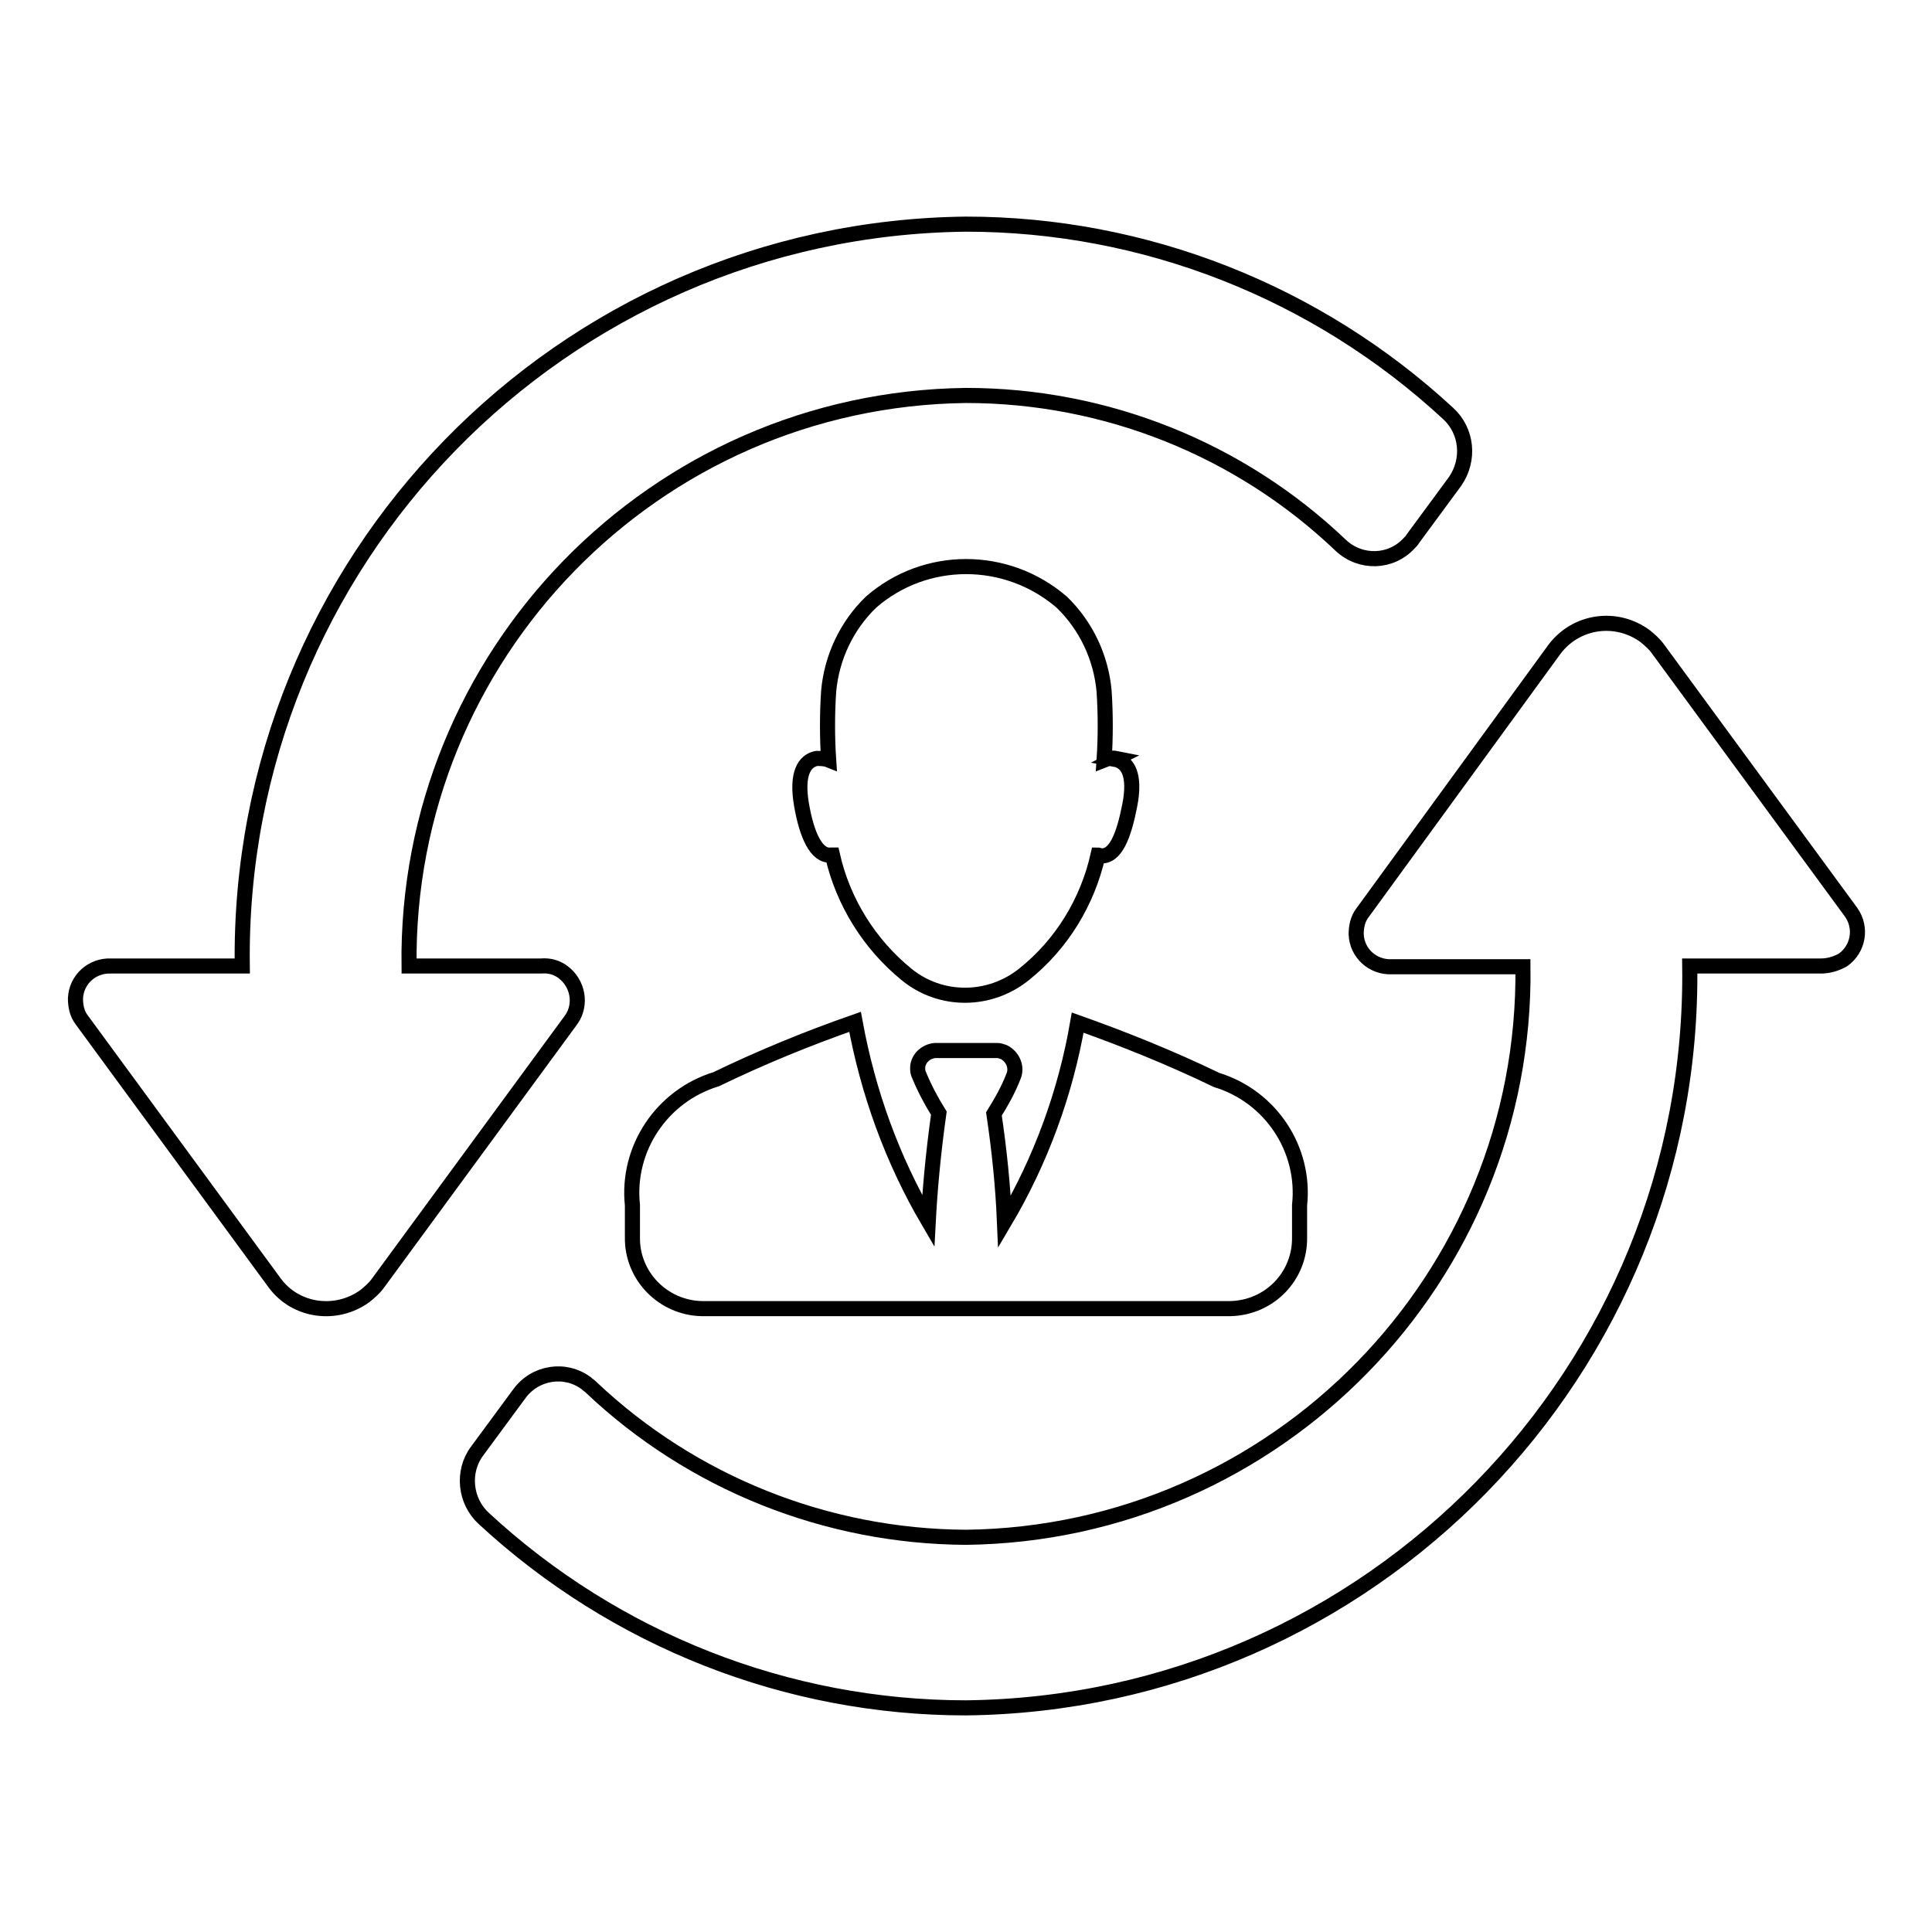 <?xml version="1.0" encoding="utf-8"?>
<!-- Svg Vector Icons : http://www.onlinewebfonts.com/icon -->
<!DOCTYPE svg PUBLIC "-//W3C//DTD SVG 1.1//EN" "http://www.w3.org/Graphics/SVG/1.1/DTD/svg11.dtd">
<svg version="1.1" xmlns="http://www.w3.org/2000/svg" xmlns:xlink="http://www.w3.org/1999/xlink" x="0px" y="0px" viewBox="0 0 256 256" enable-background="new 0 0 256 256" xml:space="preserve">
<g> <path stroke-width="2" fill-opacity="0" stroke="#000000"  d="M241.3,128h-17.4c0.7,53.6-42.3,97.7-95.9,98.3c-23.7,0-46.5-9-63.9-25.1c-2.5-2.3-2.9-6.2-0.9-8.9l5.6-7.6 c2.1-2.9,6.1-3.5,8.9-1.4c0.2,0.2,0.4,0.3,0.6,0.5c13.4,12.7,31.2,19.8,49.7,19.9c41.2-0.5,74.3-34.4,73.8-75.6h-17.4 c-2.5,0.1-4.6-1.8-4.7-4.3c0-1,0.2-2,0.8-2.8L206,86c2.9-3.8,8.2-4.5,12-1.7c0.6,0.5,1.2,1,1.7,1.7l25.6,34.9c1.4,2,1,4.8-1.1,6.3 C243.3,127.7,242.3,128,241.3,128L241.3,128z M191.9,54.8c-17.4-16.1-40.2-25.1-63.9-25.1C74.3,30.3,31.4,74.4,32.1,128H14.7 c-2.5-0.1-4.6,1.8-4.7,4.3c0,1,0.2,2,0.8,2.8L36.4,170c2.8,3.8,8.2,4.5,12,1.7c0.6-0.5,1.2-1,1.7-1.7l25.6-34.9 c1.4-2,0.9-4.8-1.1-6.3c-0.8-0.6-1.8-0.9-2.9-0.8H54.2C53.7,86.8,86.7,52.9,128,52.4c18.5,0,36.3,7.1,49.7,19.9 c2.6,2.4,6.6,2.3,9-0.3c0.2-0.2,0.4-0.4,0.5-0.6l5.6-7.6C194.8,60.9,194.4,57.1,191.9,54.8L191.9,54.8z M147.9,100.5 c-0.5-0.1-1.1,0-1.6,0.2c0.2-3,0.2-6.1,0-9.1c-0.4-4.5-2.4-8.7-5.6-11.8c-7.3-6.3-18.1-6.3-25.3,0c-3.2,3.1-5.2,7.3-5.6,11.8 c-0.2,3-0.2,6.1,0,9.1c-0.5-0.2-1.1-0.2-1.6-0.2c-1.6,0.3-2.7,2-2,6.1s2,6.9,3.9,6.7c0.1,0,0.1,0,0.2,0c1.4,6.2,4.9,11.8,9.8,15.8 c4.5,3.7,11,3.7,15.6,0c5-4,8.4-9.6,9.8-15.8c0.1,0,0.2,0.1,0.3,0.1c2,0.2,3.1-2.6,3.9-6.7c0.8-4.1-0.3-5.8-2-6.1L147.9,100.5z  M161.2,143.1c-6-2.9-12.2-5.4-18.4-7.6c-1.6,9.3-4.9,18.3-9.7,26.4c-0.2-4.8-0.7-9.6-1.4-14.3c1-1.6,1.9-3.2,2.6-5 c0.5-1.2-0.1-2.6-1.3-3.2c-0.3-0.1-0.6-0.2-0.8-0.2h-8.3c-1.3,0.1-2.4,1.2-2.3,2.5c0,0.3,0.1,0.6,0.2,0.8c0.7,1.7,1.6,3.4,2.6,5 c-0.8,5.7-1.2,10.5-1.4,14.3c-4.8-8.2-8-17.1-9.7-26.4c-6.3,2.2-12.4,4.7-18.4,7.6c-7.2,2.2-11.9,9.2-11.1,16.7v4.2 c-0.1,5.2,4.1,9.4,9.2,9.5c0,0,0,0,0,0H163c5.2-0.1,9.3-4.3,9.2-9.5c0,0,0,0,0,0v-4.2C173,152.3,168.4,145.3,161.2,143.1 L161.2,143.1z"/></g>
</svg>